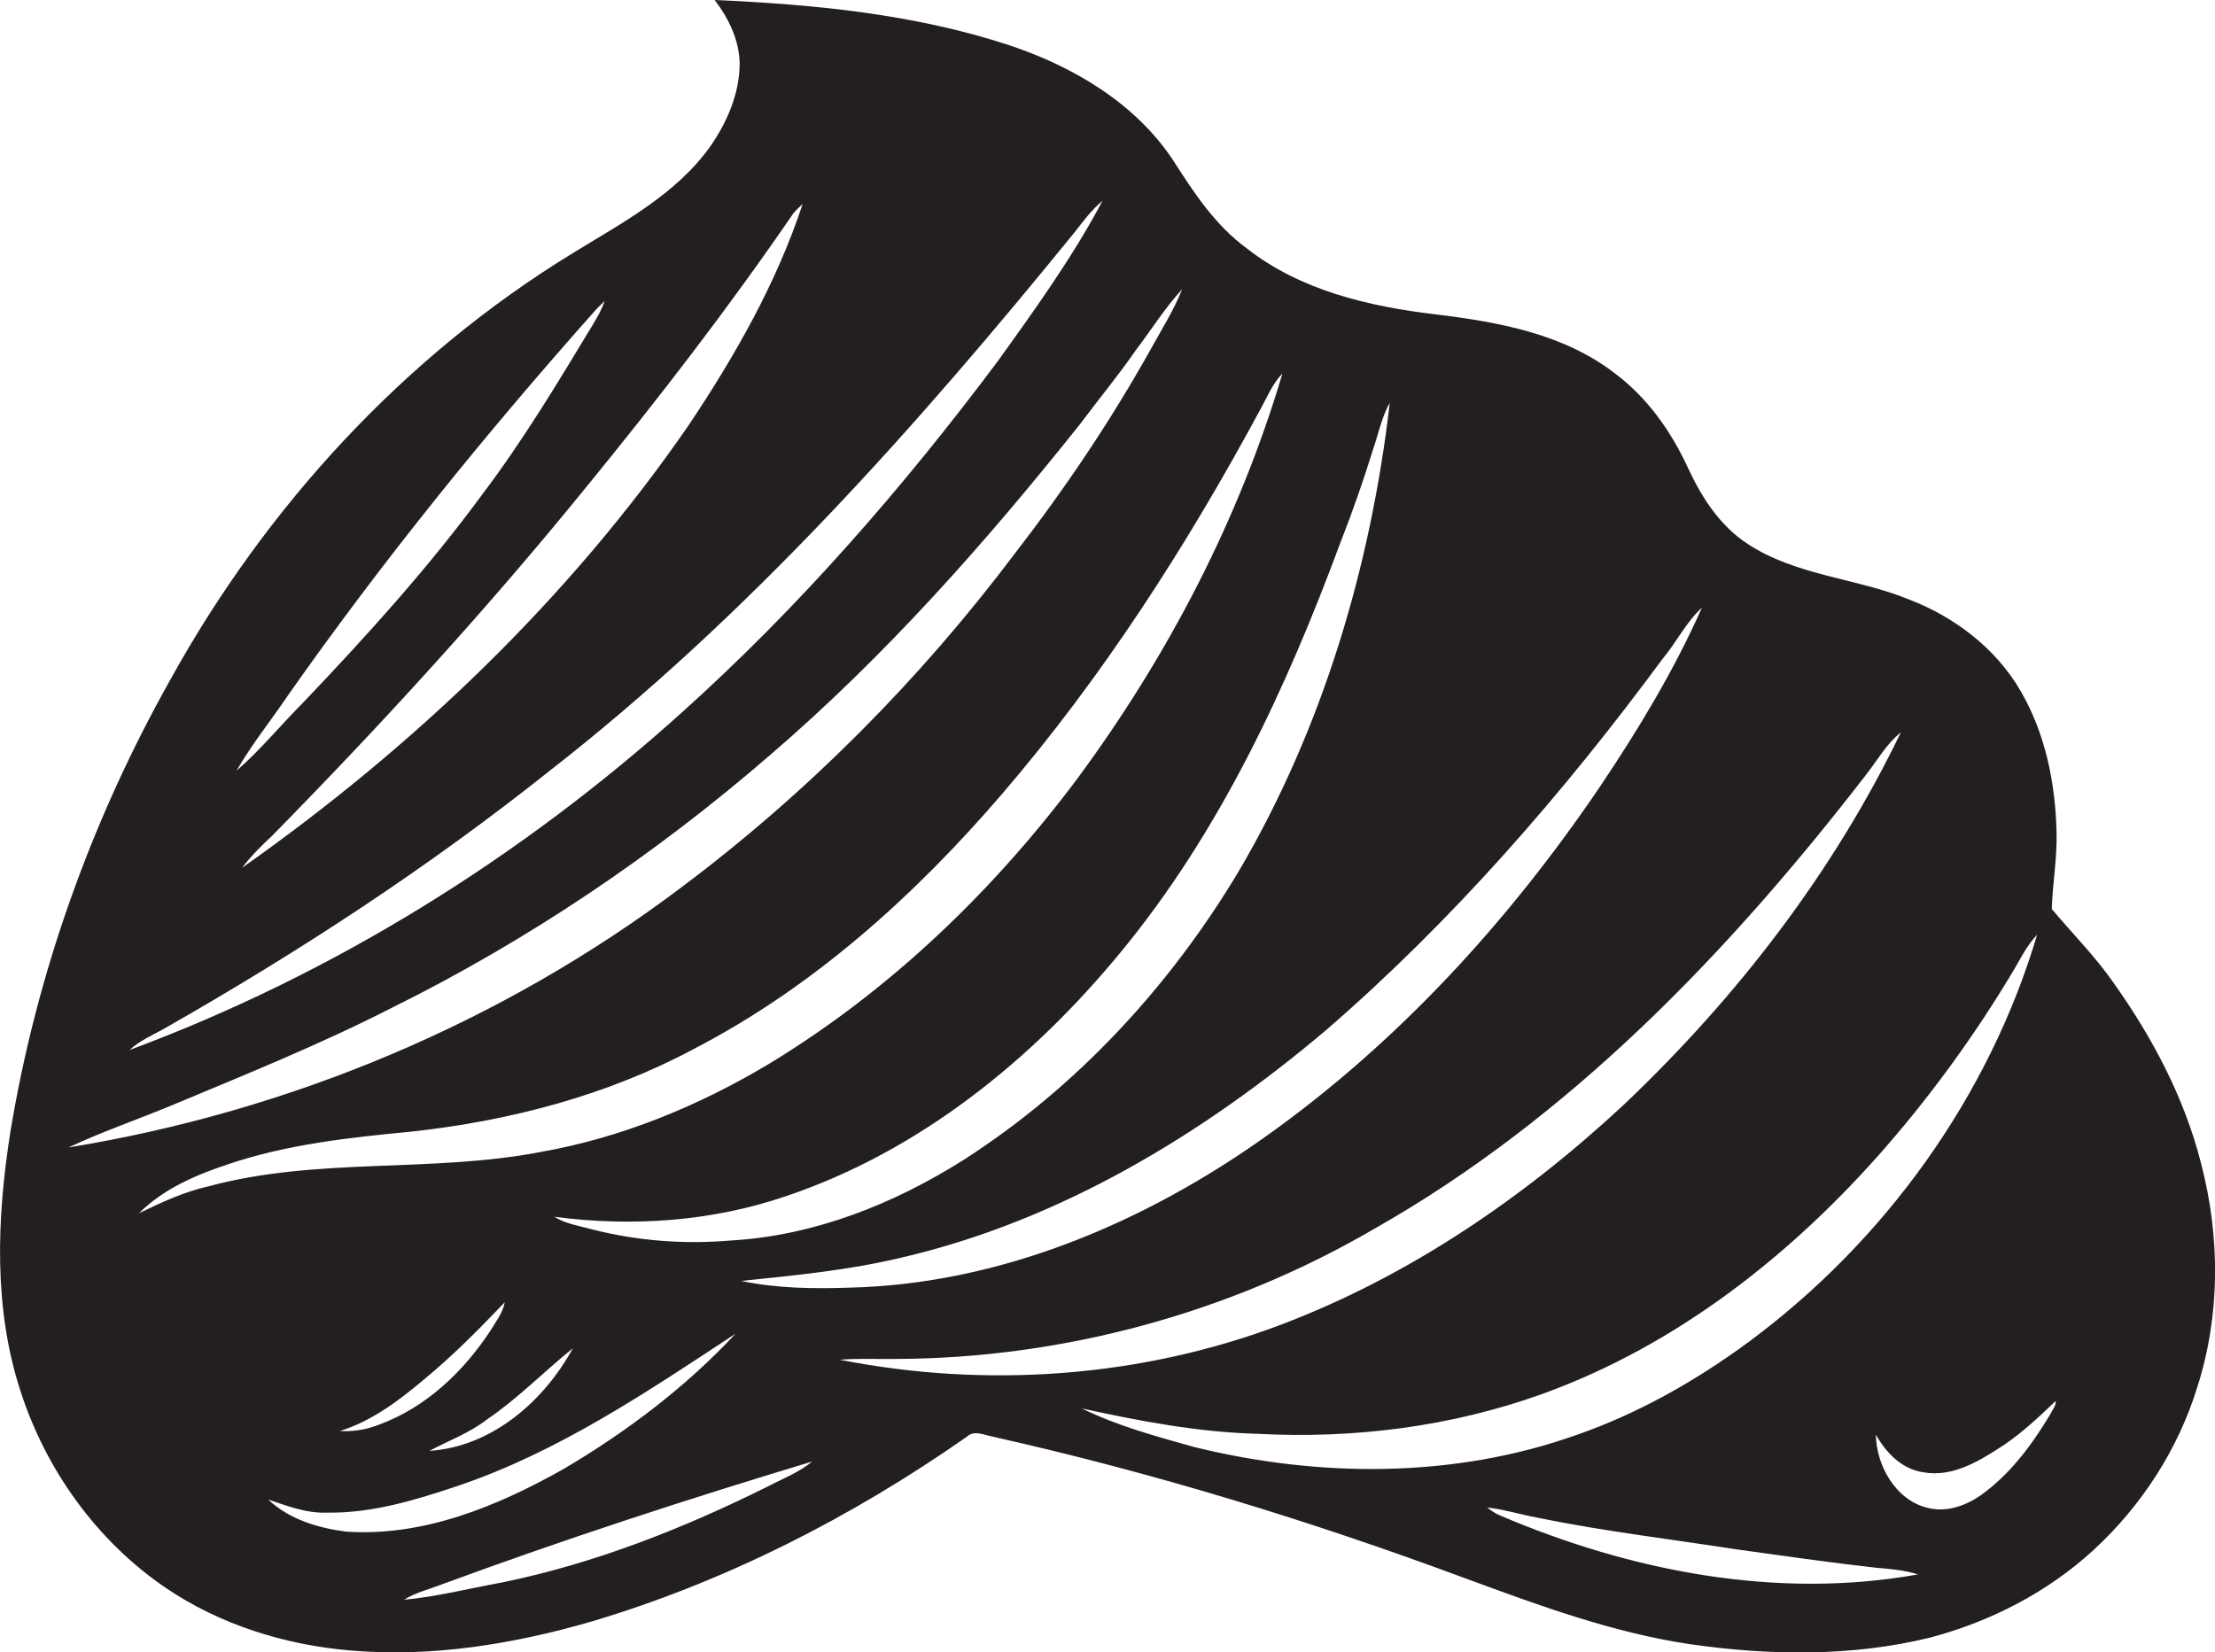 <?xml version="1.0" encoding="utf-8"?>
<!-- Generator: Adobe Illustrator 19.2.0, SVG Export Plug-In . SVG Version: 6.00 Build 0)  -->
<svg version="1.1" id="Layer_1" xmlns="http://www.w3.org/2000/svg" xmlns:xlink="http://www.w3.org/1999/xlink" x="0px" y="0px"
	 viewBox="0 0 559.1 417.2" enable-background="new 0 0 559.1 417.2" xml:space="preserve">
<path fill="#231F20" d="M555.6,293.8c-4.2-16.6-12.3-31.9-22.2-45.8c-4.6-6.6-10.3-12.3-15.5-18.5c0.2-6.5,1.4-13,1.2-19.5
	c-0.3-12.3-2.8-24.8-9.1-35.6c-6.2-10.7-16.6-18.6-28-23c-13.4-5.5-28.6-6-40.9-14.1c-6.9-4.5-11.5-11.6-14.9-18.9
	c-4.3-9.4-10.4-18.1-18.8-24.3c-12.8-9.8-29.1-12.8-44.8-14.7c-16.9-2-34.3-6-47.9-16.7c-7.8-5.7-13.2-13.8-18.3-21.8
	c-9.6-14.8-25.6-24.2-42-29.6c-23.9-7.8-49.1-10.2-74-11.3c3.5,4.6,6.2,10.1,6.3,16c0,7.5-3.1,14.7-7.3,20.8
	c-8.7,12.3-22.3,19.4-34.8,27.1C101.9,90,67.1,128,43,171.6C23.1,207,9.2,245.8,2.6,285.9c-3.4,21.7-4.3,44.3,2.6,65.4
	c6.4,19.8,19.2,37.7,36.5,49.5c13.8,9.4,30.2,14.5,46.7,15.9c20.5,1.8,41.2-1.6,60.9-7.3c33.9-10.1,65.8-26.4,94.8-46.7
	c1.8-1.7,4.3-0.4,6.4,0c40.6,9.1,80.4,21.3,119.4,35.8c18.5,6.8,37.1,13.7,56.6,16.6c20,2.9,40.8,3.2,60.5-1.6
	c15.3-4,29.9-11.5,41.6-22.3c12-11.1,21.2-25.3,26-40.9C560.5,332,560.4,312.2,555.6,293.8z M346.7,113.1c1.3-3.8,2.1-7.9,4.1-11.4
	c-4.8,41.4-17,82.4-38.2,118.4c-17.3,28.9-40.8,54.4-69.3,72.7c-17.7,11.2-37.8,19.2-58.9,20.4c-11.7,1-23.5,0.1-34.9-2.8
	c-3.3-0.9-6.7-1.4-9.6-3.2c19.6,2.6,39.8,1.2,58.5-5.2c33.6-11.3,62.1-34.4,84.4-61.5c25.1-30.4,41.9-66.7,55.5-103.4
	C341.4,129.2,344.2,121.2,346.7,113.1z M122.9,358.4c7.8-5.3,14.4-12.1,21.7-18c-7.3,13.4-20.5,24.9-36.2,25.9
	C113.3,363.7,118.5,361.8,122.9,358.4z M95.9,359.6c-3.2,1.3-6.6,1.9-10.1,1.7c8-2.5,14.8-7.6,21.2-13c7.3-6,13.9-12.7,20.4-19.5
	c-0.5,2.7-2.3,5-3.7,7.3C116.9,346.4,107.5,355.3,95.9,359.6z M200.3,53.8c0.7-0.8,1.5-1.6,2.3-2.3c-6.6,20-17.1,38.4-28.8,55.9
	c-30.2,43.8-69.3,81.1-112.7,111.7c2.2-2.9,4.8-5.5,7.5-8c27.8-28.3,54.6-57.6,79.6-88.4C166.4,100.4,184,77.6,200.3,53.8z
	 M72.8,175.4c23.9-34,50.1-66.3,77.7-97.3c0.7-0.7,1.4-1.4,2.1-2.1c-0.7,2.2-1.9,4.2-3.1,6.2c-8.7,14.4-17.4,28.9-27.6,42.4
	c-13.7,18.7-29.3,35.9-45.3,52.7c-5.7,5.7-10.8,12-16.9,17.3C63.6,187.8,68.5,181.8,72.8,175.4z M41.8,259.5
	c33.7-19.2,66.3-40.5,96.7-64.7c50.2-39.1,92.7-86.9,132.7-136.1c2.2-2.8,4.3-5.7,7.1-8c-7.6,14.3-17.1,27.5-26.6,40.7
	c-23.8,31.8-50,61.9-79.5,88.4c-40.7,36.7-88.1,66.2-139.5,85.3C35.4,262.6,38.7,261.3,41.8,259.5z M17.3,289.7
	c8.3-3.9,17-6.9,25.5-10.4c18.9-7.9,38-15.6,56.2-24.9c34.3-17,66.3-38.6,95.3-63.7c29-24.9,54.5-53.7,78.3-83.6
	c4.7-6.3,9.7-12.3,14.1-18.7c3.9-5.1,7.3-10.6,11.7-15.4c-2.1,5.3-5.2,10.2-7.9,15.1c-10.1,18.1-21.7,35.3-34.3,51.6
	c-24,31.9-52.4,60.5-84.3,84.4C126.7,258.2,73.1,280.6,17.3,289.7z M35.1,306.3c6.1-6.1,14.2-9.6,22.3-12.3
	c15-5.1,30.8-6.8,46.5-8.3c24.7-2.7,49.3-9.1,71.3-20.9c30.1-15.6,55.7-38.7,77.7-64.3c25.4-29.6,46.6-62.6,65.1-96.9
	c1.8-3.2,3.1-6.6,5.7-9.3c-10.9,36.8-28.9,71.3-51.7,102.2c-21.3,28.5-47.4,53.6-77.9,72.1c-17.7,10.6-37.1,18.6-57.4,22.2
	c-27.8,5.4-56.6,1.3-84,8.7C46.4,300.9,40.7,303.6,35.1,306.3z M87.4,386.7c-7.1-0.9-14.4-3.1-19.7-8.1c4.8,1.6,9.6,3.5,14.8,3.3
	c11.4,0.2,22.5-3.2,33.2-6.8c25.4-8.6,47.8-23.8,70-38.4c-12.6,13.5-27.4,24.7-43.3,34.1C125.6,380.3,106.9,388,87.4,386.7z
	 M193.8,375.3c-21.3,10.6-43.6,19.4-66.9,24.2c-8.3,1.5-16.5,3.6-24.9,4.4c2.8-1.8,6.2-2.6,9.3-3.8c30.9-11.4,62.2-21.6,93.7-31.1
	C201.6,371.8,197.6,373.3,193.8,375.3z M187.1,323.4c13.6-1.4,27.2-2.7,40.5-5.9c40-9.3,76-31.1,107.1-57.4
	c32-27.7,59.9-59.8,85-93.8c3.5-4.2,5.9-9.2,9.9-12.9c-7,15.8-16,30.7-25.6,45c-23,34-51.1,64.8-84.6,88.6
	c-30.7,21.8-67,37.2-105,38.1C205.3,325.4,196,325.3,187.1,323.4z M212,343.3c4.8-0.4,9.6-0.1,14.4-0.2c42.1-0.2,84-11.6,120.4-32.8
	c49.6-28.1,89.7-70,124.3-114.8c2.8-3.6,5.1-7.7,8.7-10.6c-17,35.3-41.3,66.8-69.7,93.8c-25.3,23.6-54.4,43.5-86.9,55.8
	C288,347.8,249,350.6,212,343.3z M301.3,365.3c-9.6-2.7-19.3-5.3-28.2-9.7c14.6,3.2,29.4,6,44.3,6.4c24.3,1.3,49-1.8,72-10.1
	c34-12.3,63.1-35.3,86.6-62.3c11.9-13.7,22.6-28.5,31.9-44c2-3.3,3.6-6.8,6.3-9.6c-12.2,41-38.5,77.4-72.8,102.8
	c-13.3,9.8-27.9,18.1-43.5,23.5C367,373.3,332.9,373.1,301.3,365.3z M378.6,382.6c-1.2-0.5-2.2-1.2-3.2-2c4.3,0.5,8.5,1.8,12.8,2.6
	c16.6,3.4,33.5,5.4,50.3,8c11.6,1.6,23.3,3.3,34.9,4.6c3.6,0.3,7.3,0.6,10.7,1.7C448.5,403.9,411.6,396.7,378.6,382.6z M517.5,357.1
	c-4.6,7.7-10.1,15.1-17.5,20.4c-3.9,2.7-8.7,4.4-13.4,3.2c-8.1-1.9-13-10.7-13.1-18.5c2.5,4.5,6.5,8.7,11.9,9.5
	c7.6,1.4,14.5-3,20.6-7c4.7-3.2,8.8-7.1,12.9-11C519,355,518,356,517.5,357.1z"/>
</svg>

